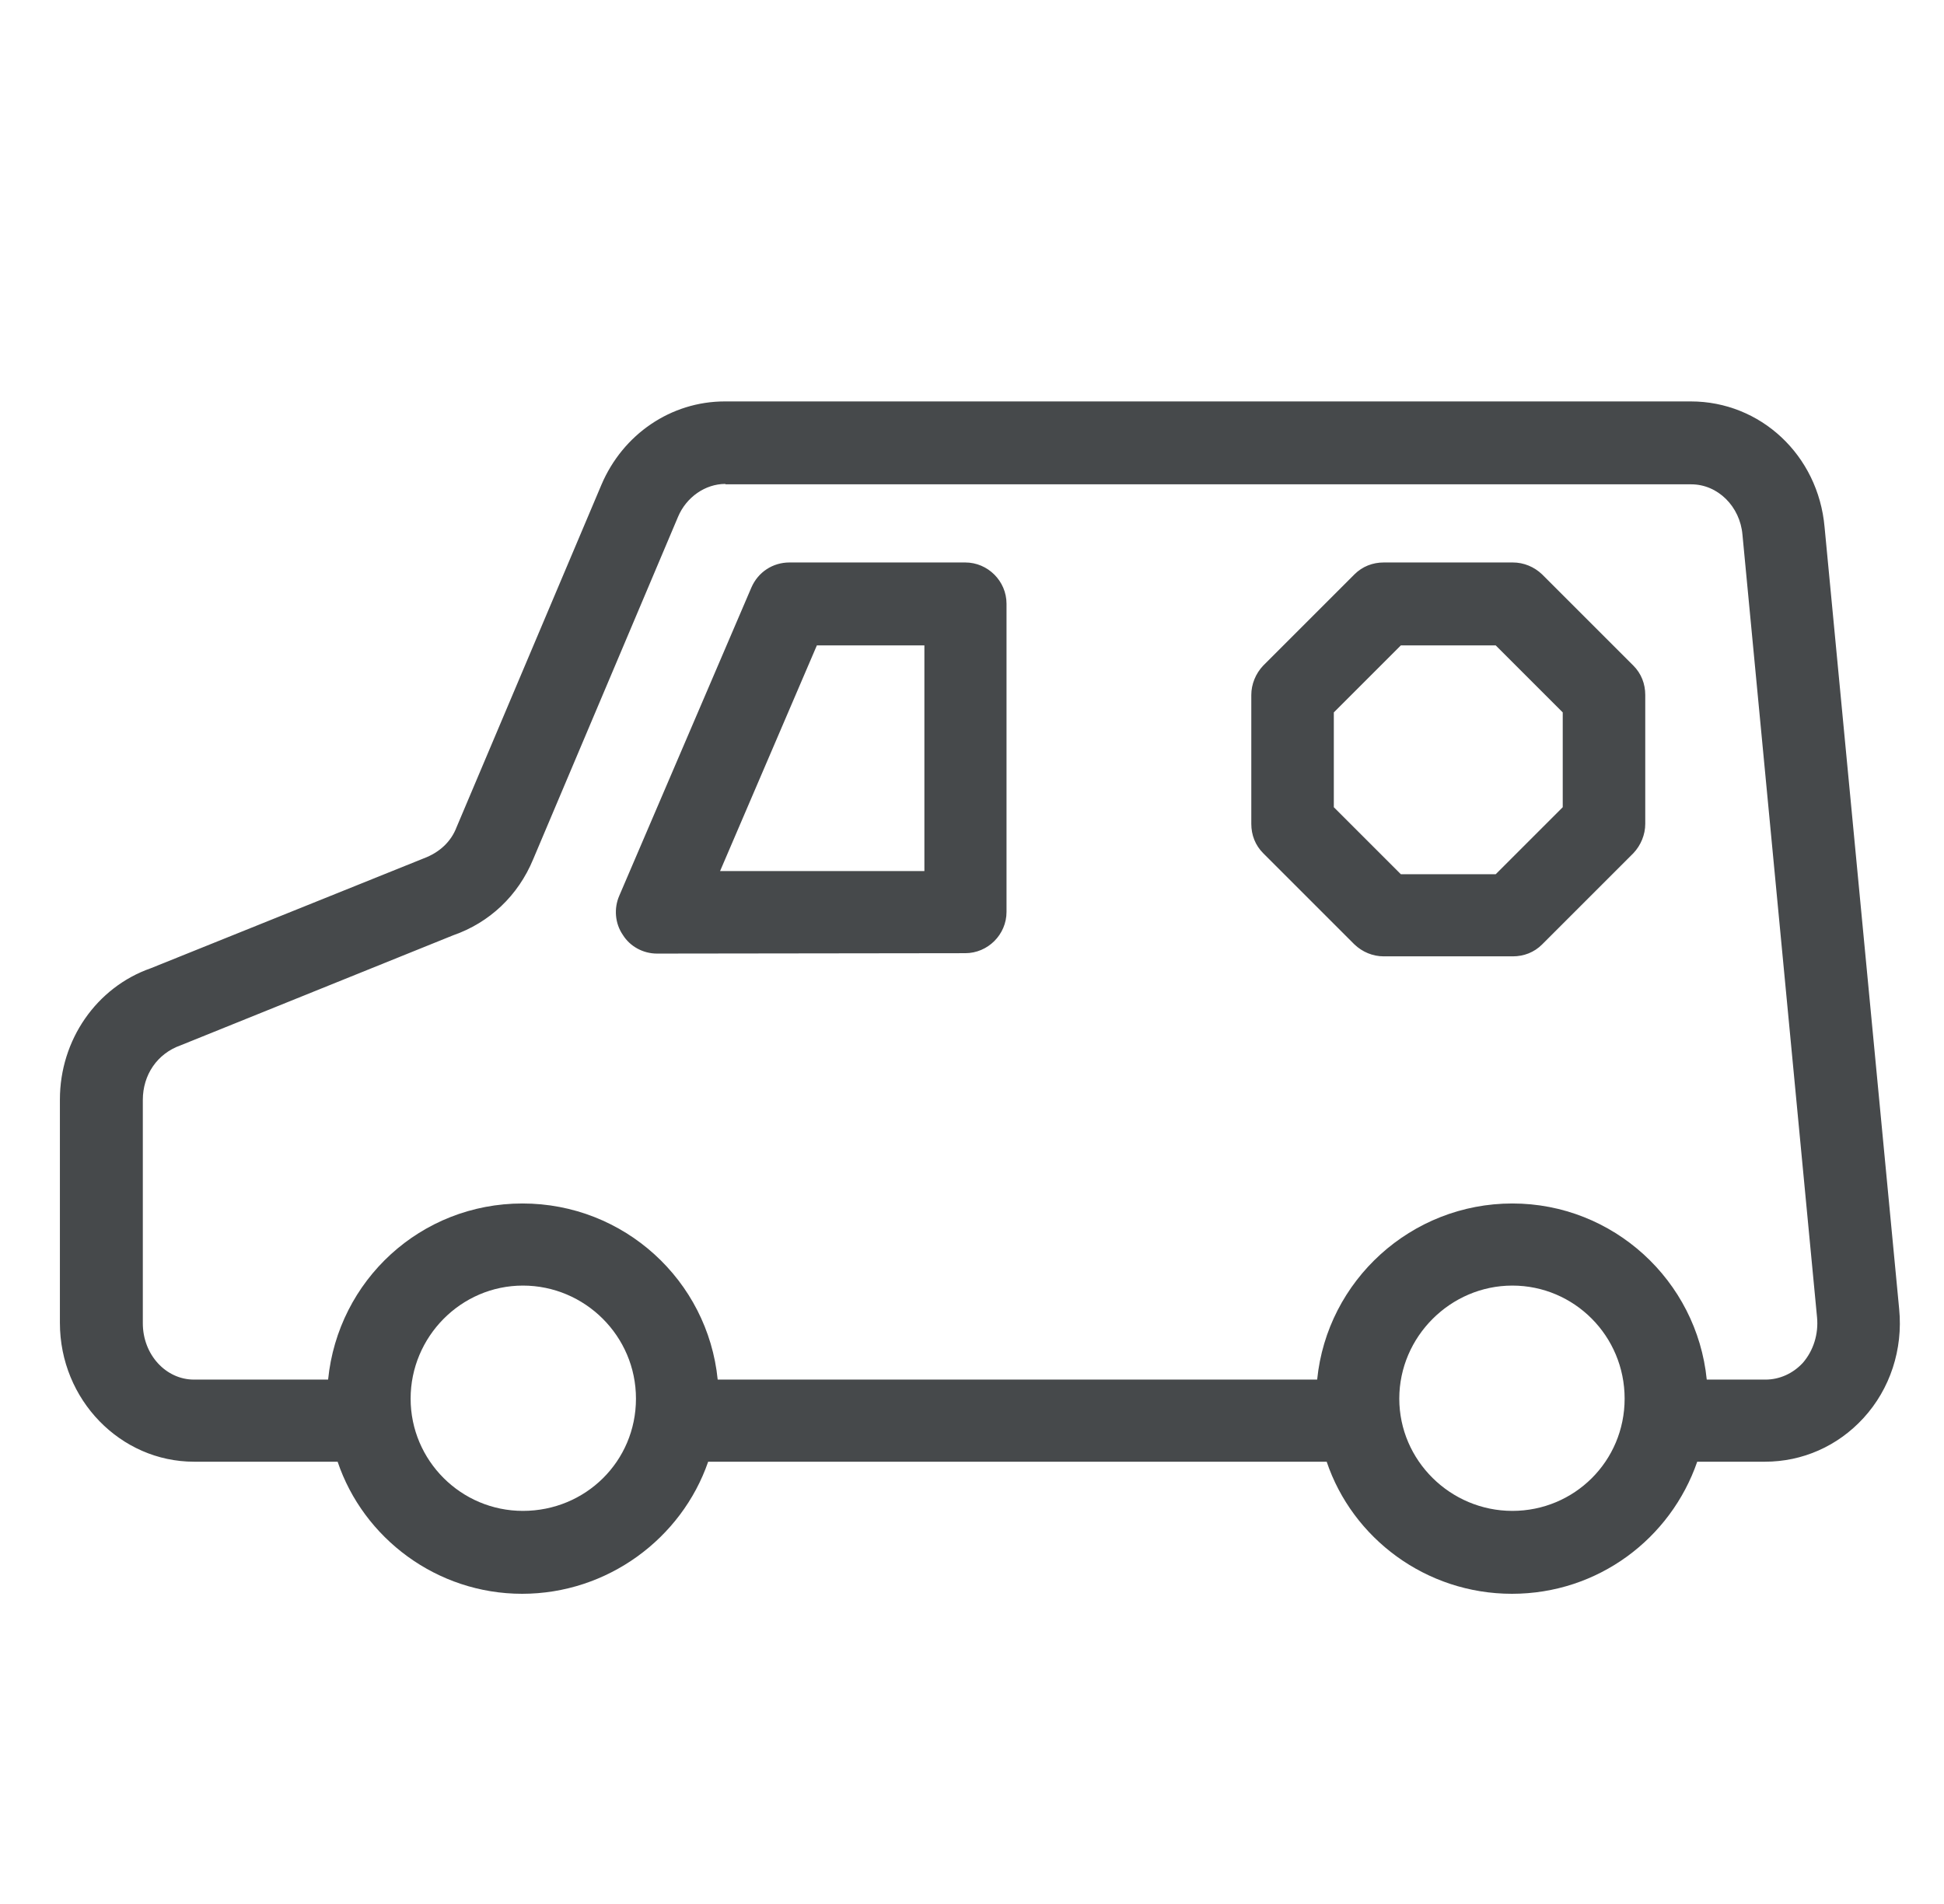 <?xml version="1.0" encoding="UTF-8"?>
<svg id="Layer_1" data-name="Layer 1" xmlns="http://www.w3.org/2000/svg" viewBox="0 0 49 48">
  <defs>
    <style>
      .cls-1 {
        fill: #46494b;
      }
    </style>
  </defs>
  <path class="cls-1" d="M42.62,10.12c1.75,0,3.21,1.35,3.37,3.17l1.88,19.71c.1,1.02-.23,2.02-.9,2.75-.65.71-1.54,1.1-2.48,1.1h-1.71c-.67,1.94-2.5,3.33-4.67,3.33-2.17,0-4.02-1.4-4.67-3.33h-15.59c-.67,1.94-2.54,3.33-4.69,3.33-2.15,0-4-1.4-4.65-3.33h-3.62c-1.85,0-3.38-1.56-3.38-3.5v-5.63c0-1.5.92-2.83,2.29-3.31l6.88-2.77c.4-.15.69-.42.83-.79l3.65-8.63c.54-1.27,1.75-2.1,3.11-2.1h24.34ZM13.18,32.41c-1.56,0-2.83,1.29-2.83,2.85,0,1.56,1.27,2.83,2.83,2.83,1.58,0,2.85-1.25,2.85-2.83,0-1.58-1.29-2.85-2.85-2.85ZM38.12,32.41c-1.56,0-2.85,1.29-2.85,2.85,0,1.56,1.29,2.83,2.85,2.83,1.56,0,2.83-1.25,2.83-2.83,0-1.58-1.27-2.85-2.83-2.85ZM18.28,12.2c-.5,0-.98.33-1.19.83l-3.65,8.63c-.38.92-1.1,1.6-2.02,1.92l-6.86,2.77c-.6.21-.96.75-.96,1.38v5.63c0,.79.58,1.42,1.29,1.42h3.38c.25-2.5,2.33-4.44,4.9-4.44,2.56,0,4.67,1.94,4.92,4.44h15.11c.25-2.5,2.37-4.44,4.92-4.44,2.54,0,4.65,1.94,4.9,4.44h1.48c.35,0,.69-.15.94-.42.27-.31.4-.73.36-1.15l-1.88-19.73c-.06-.71-.62-1.27-1.29-1.27h-24.34ZM38.13,14.18c.28,0,.54.11.74.3l2.3,2.3c.2.2.3.46.3.74v3.25c0,.27-.11.54-.3.74l-2.3,2.3c-.2.2-.46.3-.74.3h-3.25c-.28,0-.54-.11-.74-.3l-2.3-2.3c-.2-.2-.3-.46-.3-.74v-3.25c0-.27.11-.54.3-.74l2.3-2.3c.2-.2.46-.3.74-.3h3.25ZM24.33,14.18c.57,0,1.04.47,1.04,1.04v7.77c0,.57-.47,1.04-1.04,1.04h0s-7.77.01-7.77.01c-.35,0-.68-.18-.86-.47-.2-.29-.23-.67-.09-.99l3.33-7.77c.17-.39.54-.63.96-.63h4.44ZM33.62,17.96v2.39l1.69,1.69h2.39l1.69-1.69v-2.39l-1.69-1.69h-2.39l-1.69,1.69ZM18.15,21.96h5.15v-5.69h-2.71l-2.44,5.69Z"/>
</svg>